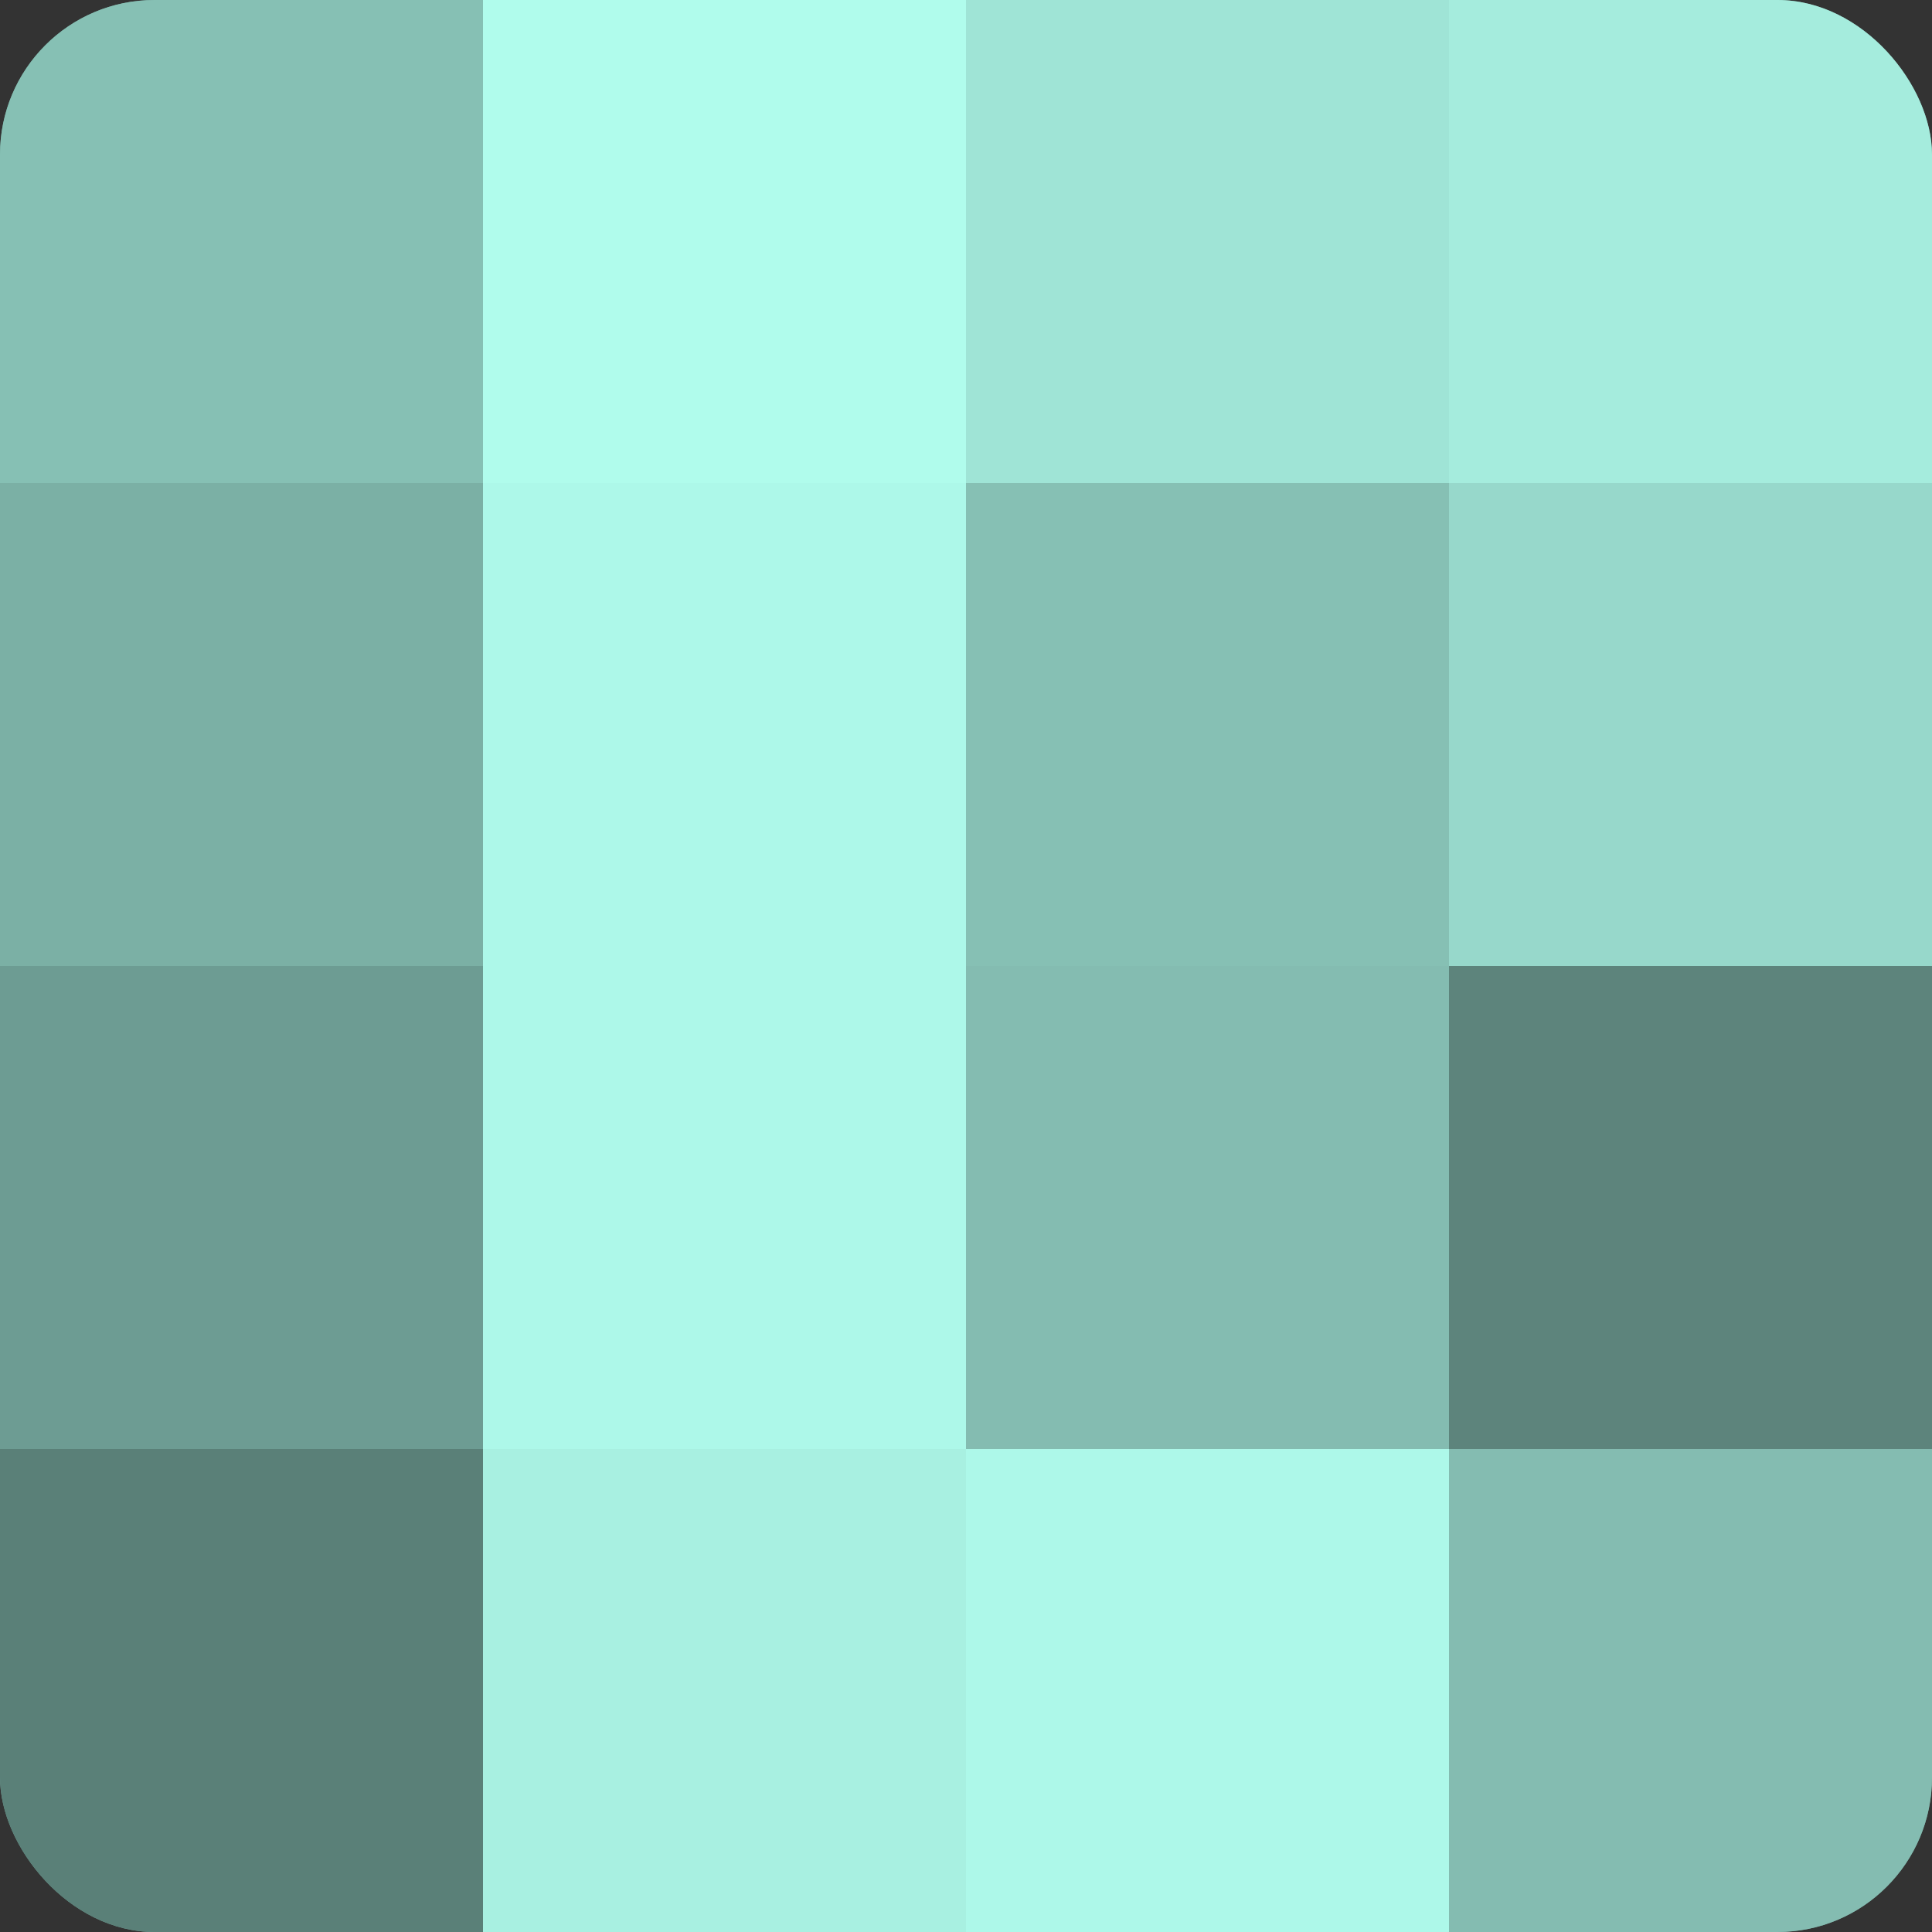 <?xml version="1.0" encoding="UTF-8"?>
<svg xmlns="http://www.w3.org/2000/svg" width="60" height="60" viewBox="0 0 100 100" preserveAspectRatio="xMidYMid meet"><rect x="0" y="0" width="100" height="100" fill="#333333" stroke="none"/><defs><clipPath id="c" width="100" height="100"><rect width="100" height="100" rx="8" ry="8"/></clipPath></defs><g clip-path="url(#c)"><rect width="100" height="100" fill="#70a096"/><rect width="25" height="25" fill="#86c0b4"/><rect y="25" width="25" height="25" fill="#7bb0a5"/><rect y="50" width="25" height="25" fill="#6d9c93"/><rect y="75" width="25" height="25" fill="#5a8078"/><rect x="25" width="25" height="25" fill="#b0fcec"/><rect x="25" y="25" width="25" height="25" fill="#adf8e9"/><rect x="25" y="50" width="25" height="25" fill="#adf8e9"/><rect x="25" y="75" width="25" height="25" fill="#a8f0e1"/><rect x="50" width="25" height="25" fill="#9fe4d6"/><rect x="50" y="25" width="25" height="25" fill="#86c0b4"/><rect x="50" y="50" width="25" height="25" fill="#84bcb1"/><rect x="50" y="75" width="25" height="25" fill="#adf8e9"/><rect x="75" width="25" height="25" fill="#a5ecdd"/><rect x="75" y="25" width="25" height="25" fill="#97d8cb"/><rect x="75" y="50" width="25" height="25" fill="#5d847c"/><rect x="75" y="75" width="25" height="25" fill="#84bcb1"/></g></svg>
